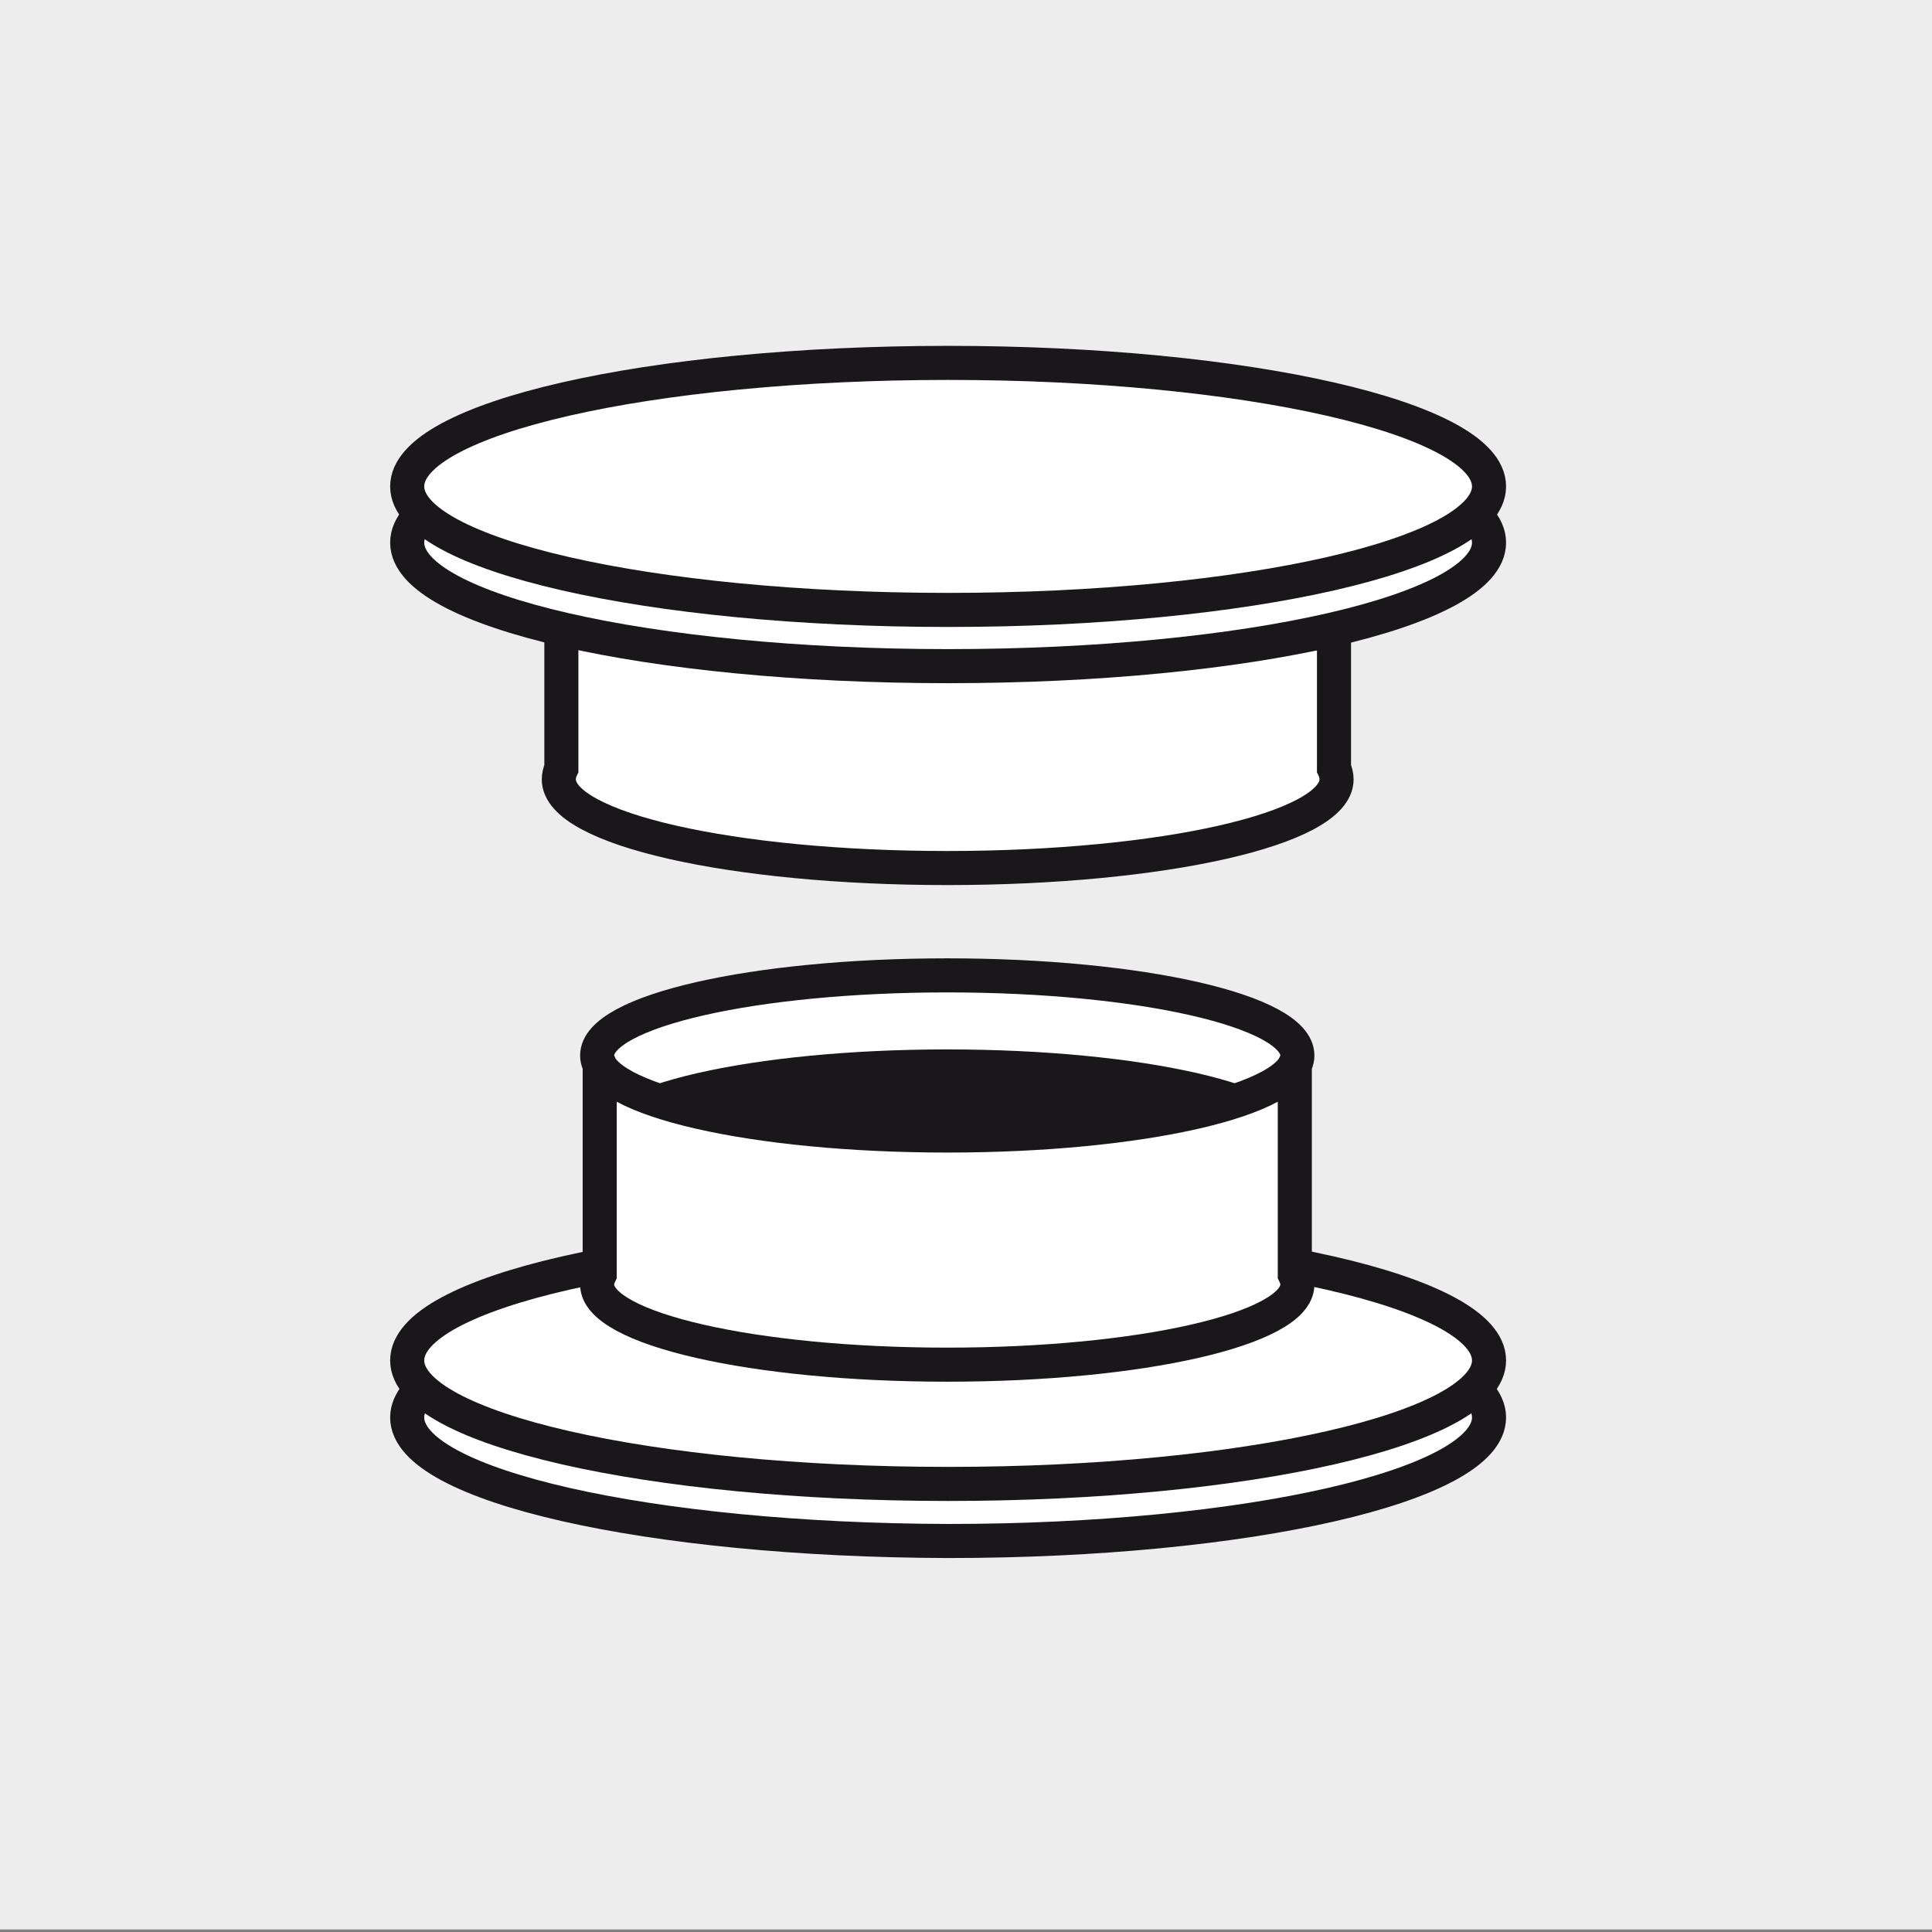 <?xml version="1.0" encoding="utf-8"?>
<!-- Generator: Adobe Illustrator 18.1.1, SVG Export Plug-In . SVG Version: 6.00 Build 0)  -->
<svg version="1.1" xmlns="http://www.w3.org/2000/svg" xmlns:xlink="http://www.w3.org/1999/xlink" x="0px" y="0px"
	 viewBox="0 0 226.8 226.8" enable-background="new 0 0 226.8 226.8" xml:space="preserve">
<rect x="0" y="0" width="226.8" height="226.8" fill="#808080" stroke="none"/>
<g id="Hintergrund">
	<polygon fill="#EEEDEE" points="0,0 226.8,0 226.8,226.5 0,226.5 0,0 	"/>
</g>
<g id="Kanten_polieren" display="none">
	<g display="inline">
		<g>
			<polygon fill="#FFFFFF" points="38.1,62.7 113.2,117.3 113.2,178 38.1,123.5 38.1,62.7 			"/>
			<path fill="#1A171B" d="M112.1,179.8l-75.3-54.7c-0.5-0.4-0.8-1-0.8-1.7V62.6c0-1.7,1.9-2.6,3.3-1.7l75.3,54.7
				c0.5,0.4,0.8,1,0.8,1.7v60.9C115.3,179.8,113.4,180.8,112.1,179.8z M41,123l70.1,50.9v-54.5c0-0.7-0.3-1.3-0.8-1.7L40.2,66.8
				v54.5C40.2,122,40.5,122.6,41,123z"/>
		</g>
		<g>
			<polygon fill="#FFFFFF" points="113.2,117.3 188.4,62.7 188.4,123.5 113.2,178 113.2,117.3 			"/>
			<path fill="#1A171B" d="M111.1,177.4v-61.2l79.4-57.6v66l-75.5,54.9C113.3,180.6,111.1,179.4,111.1,177.4z M115.3,118.3v55.6
				l70.9-51.5V66.8L115.3,118.3z"/>
		</g>
		<g>
			<polygon fill="#FFFFFF" points="188.4,62.7 111.2,117.3 38.1,62.7 188.4,62.7 			"/>
			<path fill="#1A171B" d="M111.1,119.9L31.7,60.6H195L111.1,119.9z M44.4,64.8l66.8,49.9l70.5-49.9H44.4z"/>
		</g>
		<polygon fill="#1A171B" points="133.2,155.1 113.8,134.5 94.4,155.1 108.1,130.3 82.4,118.3 110.2,123.6 113.8,95.5 117.3,123.6 
			145.2,118.3 119.5,130.3 133.2,155.1 		"/>
		<rect x="21" y="42.5" fill="#EEEEEE" width="14.9" height="126"/>
		<rect x="21.3" y="37.4" fill="#EEEEEE" width="187.4" height="23.2"/>
		<rect x="190.5" y="29.7" fill="#EEEEEE" width="31.7" height="129.4"/>
	</g>
</g>
<g id="Kaschieren_Laminieren" display="none">
	<polygon display="inline" fill="#FFFFFF" stroke="#1A171B" stroke-width="3.955" stroke-miterlimit="3.864" points="186.1,39.9 
		41.5,39.9 41.5,184.5 186.1,184.5 186.1,39.9 	"/>
	<polygon display="inline" fill="#FFFFFF" stroke="#1A171B" stroke-width="3.595" stroke-miterlimit="3.864" points="48,46.5 
		116,46.5 179.4,102.8 179.4,177.9 48,177.9 48,46.5 	"/>
	
		<path display="inline" fill-rule="evenodd" clip-rule="evenodd" fill="#FFFFFF" stroke="#1A171B" stroke-width="3.595" stroke-miterlimit="3.864" d="
		M118.4,46.5l61,57.2c0,0-19.9-10.9-36.3-10.7c-9.9,0.2-24.7,10.7-24.7,10.7V46.5L118.4,46.5z"/>
	<path display="inline" fill="#1A171B" d="M179.4,103.5c0,0-19.9-10.7-36.3-10.5c-9.9,0.2-25.8,13.3-25.8,13.3L179.4,103.5
		L179.4,103.5z"/>
</g>
<g id="Lackieren" display="none">
	<polygon display="inline" fill="#FFFFFF" stroke="#1A171B" stroke-width="4" stroke-miterlimit="3.864" points="182.2,33.7 
		182.2,180.1 129.7,144.4 129.7,53.5 182.2,33.7 	"/>
	<polygon display="inline" fill="#FFFFFF" stroke="#1A171B" stroke-width="4" stroke-miterlimit="3.864" points="40.7,131.5 
		118.3,131.5 118.3,187.2 40.7,187.2 40.7,131.5 	"/>
	<polygon display="inline" fill="#FFFFFF" stroke="#1A171B" stroke-width="4" stroke-miterlimit="3.864" points="61.7,86.5 
		97.5,86.5 97.5,124.4 61.7,124.4 61.7,86.5 	"/>
	<path display="inline" fill="#1A171B" d="M84,105.7c0-4.9,1.4-8.9,3.2-8.9c1.8,0,3.2,4,3.2,8.9c0,4.9-1.4,8.9-3.2,8.9
		C85.4,114.6,84,110.6,84,105.7L84,105.7z"/>
	<path display="inline" fill="none" stroke="#1A171B" stroke-width="5" stroke-miterlimit="3.864" d="M106.3,96.3L150.5,70
		 M106.3,103.2h44.3 M106.3,109.5l44.3,22.9"/>
</g>
<g id="Laser" display="none">
	<polygon display="inline" fill="#FFFFFF" stroke="#1A171B" stroke-width="4" stroke-miterlimit="3.864" points="104.8,135.8 
		104.4,193.4 35.3,142.2 35.1,86.7 104.8,135.8 	"/>
	<polygon display="inline" fill="#FFFFFF" stroke="#1A171B" stroke-width="4" stroke-miterlimit="3.864" points="157.9,102 
		157.9,157.1 107.2,193.2 107.2,135.6 157.9,102 	"/>
	<polygon display="inline" fill="#FFFFFF" stroke="#1A171B" stroke-width="4" stroke-miterlimit="3.864" points="106.3,134.1 
		36.5,84.3 87.2,62.7 156.4,99.7 106.3,134.1 	"/>
	
		<line display="inline" fill="none" stroke="#1A171B" stroke-width="4" stroke-miterlimit="3.864" x1="98.9" y1="94.6" x2="134.8" y2="117.4"/>
	
		<line display="inline" fill="none" stroke="#1A171B" stroke-width="4" stroke-miterlimit="3.864" x1="134.8" y1="115" x2="134.8" y2="172.9"/>
	
		<line display="inline" fill="none" stroke="#1A171B" stroke-width="7.273" stroke-miterlimit="3.864" x1="102.1" y1="69.2" x2="102.1" y2="96"/>
	<polygon display="inline" fill="#FFFFFF" stroke="#1A171B" stroke-width="4" stroke-miterlimit="3.864" points="93.1,38.1 
		111.6,38.1 111.6,73.6 93.1,73.6 93.1,47.9 93.1,38.1 93.1,38.1 	"/>
	
		<line display="inline" fill="none" stroke="#1A171B" stroke-width="4" stroke-miterlimit="3.864" x1="194.9" y1="61.1" x2="131.1" y2="61.1"/>
	<path display="inline" fill="none" stroke="#1A171B" stroke-width="4" stroke-miterlimit="3.864" d="M172.9,46.2v27.3 M172.9,42.8
		v-7.5 M172.9,85.9v-7.5 M162.6,50.4l19.3,19.3 M160.3,48l-5.3-5.3 M190.7,78.5l-5.3-5.3 M162.6,70.8l19.3-19.3 M160.3,73.2
		l-5.3,5.3 M190.7,42.7l-5.3,5.3"/>
</g>
<g id="Nieten">
	<path fill="#FFFFFF" stroke="#1A171B" stroke-width="4" stroke-miterlimit="3.864" d="M47.8,166.4c0-8,28.4-14.5,63.5-14.5
		c35,0,63.5,6.5,63.5,14.5c0,8-28.4,14.5-63.5,14.5C76.2,180.8,47.8,174.4,47.8,166.4L47.8,166.4z"/>
	<path fill="#FFFFFF" stroke="#1A171B" stroke-width="4" stroke-miterlimit="3.864" d="M47.8,159.7c0-8,28.4-14.5,63.5-14.5
		c35,0,63.5,6.5,63.5,14.5c0,8-28.4,14.5-63.5,14.5C76.2,174.2,47.8,167.7,47.8,159.7L47.8,159.7z"/>
	<path fill="#FFFFFF" d="M70.1,123.9c0-5.2,18.4-9.4,41.1-9.4c22.7,0,41.1,4.2,41.1,9.4c0,0.4-0.1,0.7-0.3,1.1v24.6
		c0.2,0.4,0.3,0.8,0.3,1.2c0,5.2-18.4,9.4-41.1,9.4c-22.7,0-41.1-4.2-41.1-9.4c0-0.4,0.1-0.8,0.3-1.2V125
		C70.2,124.6,70.1,124.3,70.1,123.9L70.1,123.9z"/>
	<path fill="#FFFFFF" stroke="#1A171B" stroke-width="2.216" stroke-miterlimit="3.864" d="M70.1,150.8c0-0.4,0.1-0.8,0.3-1.2V125
		h81.6v24.6c0.2,0.4,0.3,0.8,0.3,1.2c0,5.2-18.4,9.4-41.1,9.4C88.5,160.2,70.1,155.9,70.1,150.8L70.1,150.8z"/>
	<g>
		<defs>
			<path id="SVGID_1_" d="M70.1,123.9c0-5.2,18.4-9.4,41.1-9.4c22.7,0,41.1,4.2,41.1,9.4c0,5.2-18.4,9.4-41.1,9.4
				C88.5,133.3,70.1,129.1,70.1,123.9L70.1,123.9z"/>
		</defs>
		<use xlink:href="#SVGID_1_"  overflow="visible" fill="#FFFFFF"/>
		<clipPath id="SVGID_2_">
			<use xlink:href="#SVGID_1_"  overflow="visible"/>
		</clipPath>
		<path clip-path="url(#SVGID_2_)" fill="#1A171B" stroke="#1A171B" stroke-width="2.216" stroke-miterlimit="3.864" d="
			M70.1,133.7c0-5.2,18.4-9.4,41.1-9.4c22.7,0,41.1,4.2,41.1,9.4c0,5.2-18.4,9.4-41.1,9.4C88.5,143.1,70.1,138.9,70.1,133.7
			L70.1,133.7z"/>
	</g>
	<path fill="none" stroke="#1A171B" stroke-width="4" stroke-miterlimit="3.864" d="M70.1,123.9c0-5.2,18.4-9.4,41.1-9.4
		c22.7,0,41.1,4.2,41.1,9.4c0,5.2-18.4,9.4-41.1,9.4C88.5,133.3,70.1,129.1,70.1,123.9L70.1,123.9z M70.1,123.9
		c0-5.2,18.4-9.4,41.1-9.4c22.7,0,41.1,4.2,41.1,9.4c0,0.4-0.1,0.7-0.3,1.1v24.6c0.2,0.4,0.3,0.8,0.3,1.2c0,5.2-18.4,9.4-41.1,9.4
		c-22.7,0-41.1-4.2-41.1-9.4c0-0.4,0.1-0.8,0.3-1.2V125C70.2,124.6,70.1,124.3,70.1,123.9L70.1,123.9z"/>
	<path fill="#FFFFFF" stroke="#1A171B" stroke-width="4" stroke-miterlimit="3.864" d="M65.6,91.5c0-0.4,0.1-0.9,0.3-1.3V59.4h90.7
		v30.8c0.2,0.4,0.3,0.9,0.3,1.3c0,5.8-20.5,10.4-45.7,10.4C86,101.9,65.6,97.3,65.6,91.5L65.6,91.5z"/>
	<path fill="#FFFFFF" stroke="#1A171B" stroke-width="9.85" stroke-miterlimit="3.864" d="M65.6,64.3c0-5.8,20.5-10.4,45.7-10.4
		c25.2,0,45.7,4.7,45.7,10.4c0,5.8-20.5,10.4-45.7,10.4C86,74.8,65.6,70.1,65.6,64.3L65.6,64.3z"/>
	<path fill="#FFFFFF" stroke="#1A171B" stroke-width="4" stroke-miterlimit="3.864" d="M47.8,63.7c0-8,28.4-14.5,63.5-14.5
		c35,0,63.5,6.5,63.5,14.5c0,8-28.4,14.5-63.5,14.5C76.2,78.2,47.8,71.7,47.8,63.7L47.8,63.7z"/>
	<path fill="#FFFFFF" stroke="#1A171B" stroke-width="4" stroke-miterlimit="3.864" d="M47.8,57.1c0-8,28.4-14.5,63.5-14.5
		c35,0,63.5,6.5,63.5,14.5c0,8-28.4,14.5-63.5,14.5C76.2,71.6,47.8,65.1,47.8,57.1L47.8,57.1z"/>
</g>
<g id="Kanten_polieren_Org" display="none">
	<polygon display="inline" fill="#FFFFFF" stroke="#1A171B" stroke-width="4" stroke-miterlimit="3.864" points="42.2,55.8 
		113.6,107.6 113.6,165.4 42.2,113.5 42.2,55.8 	"/>
	<polygon display="inline" fill="#FFFFFF" stroke="#1A171B" stroke-width="4" stroke-miterlimit="3.864" points="113.6,107.6 
		185,55.8 185,113.5 113.6,165.4 113.6,107.6 	"/>
	<polygon display="inline" fill="#FFFFFF" stroke="#1A171B" stroke-width="4" stroke-miterlimit="3.864" points="185,55.8 
		111.7,107.6 42.2,55.8 185,55.8 	"/>
	<polygon display="inline" fill="#1A171B" points="132.6,143.6 114.2,124 95.8,143.6 108.7,120 84.4,108.6 110.8,113.6 114.2,86.9 
		117.5,113.6 144,108.6 119.6,120 132.6,143.6 	"/>
</g>
<g id="Kaltverformen" display="none">
	<path display="inline" fill="#FFFFFF" stroke="#1A171B" stroke-width="4" stroke-miterlimit="3.864" d="M43.9,73.9l91.9,120.5
		l-9.2,6.2c0,0-62.9-50.4-71.1-56.9C27,121.4,35.7,84.3,35.7,84.3L43.9,73.9L43.9,73.9z"/>
	<path display="inline" fill="#FFFFFF" stroke="#1A171B" stroke-width="4" stroke-miterlimit="3.864" d="M85.6,29.1
		c0,0-10.3,33.5,10.7,51c13.7,11.4,76.2,60.5,76.2,60.5L136,194.1c0,0-64.3-50.4-74.8-59.1c-24-19.9-17.1-61.4-17.1-61.4L85.6,29.1
		L85.6,29.1z"/>
	<polygon display="inline" fill="#1A171B" points="111.3,56.3 107.3,61.5 120.6,70 109.3,75.5 112.1,79.5 125.1,74.8 145.4,89.8 
		150.7,82.6 130.4,67.6 131.9,53.2 126.3,52.8 124.2,65.2 111.3,56.3 	"/>
	<polygon display="inline" fill="#1A171B" points="106.9,109.3 110.6,114.6 123,104.8 124.8,117.1 129.5,115.6 129,102.1 
		149.8,87.8 144.5,80.7 123.7,94.9 110.2,89 108,94.2 119.4,100 106.9,109.3 	"/>
	<polygon display="inline" fill="#1A171B" points="156.8,129.8 163.2,127.9 157.5,113.4 169.9,115.4 170,110.6 156.8,106.9 
		149.3,83.1 140.7,85.8 148.2,109.6 138.2,120.4 142.6,124 151.8,115.2 156.8,129.8 	"/>
	<polygon display="inline" fill="#1A171B" points="192.2,89.5 192.3,83 176.4,83.8 182.3,72.9 177.6,71.3 170,82.5 144.5,82.1 
		144.5,90.9 169.9,91.4 177.4,104 182.2,101 176.4,89.7 192.2,89.5 	"/>
	<polygon display="inline" fill="#1A171B" points="164,44.1 157.8,42 153.6,57 144.8,48.2 141.9,52 150.4,62.7 142.1,86.2 150.7,89 
		159,65.4 173.5,62.4 172.1,57 159.4,58.9 164,44.1 	"/>
</g>
<g id="Fräsen" display="none">
	<polygon display="inline" fill="#FFFFFF" stroke="#1A171B" stroke-width="4.255" stroke-miterlimit="3.864" points="55.9,69 
		169,69 191.3,148.5 35.5,148.5 55.9,69 	"/>
	<polygon display="inline" fill="#FFFFFF" stroke="#1A171B" stroke-width="4.255" stroke-miterlimit="3.864" points="42.1,181.7 
		182.8,181.7 191.3,148.5 35.5,148.5 42.1,181.7 	"/>
	<g display="inline">
		<defs>
			<path id="SVGID_3_" d="M65.7,107.5c0-11.1,21.7-20.1,48.5-20.1c26.8,0,48.5,9,48.5,20.1c0,11.1-21.7,20.1-48.5,20.1
				C87.4,127.7,65.7,118.6,65.7,107.5L65.7,107.5z"/>
		</defs>
		<use xlink:href="#SVGID_3_"  overflow="visible" fill="#1A171B"/>
		<clipPath id="SVGID_4_">
			<use xlink:href="#SVGID_3_"  overflow="visible"/>
		</clipPath>
		<path clip-path="url(#SVGID_4_)" fill="#FFFFFF" stroke="#1A171B" stroke-width="3.267" stroke-miterlimit="3.864" d="M67.6,133
			c0-11.1,21.7-20.2,48.5-20.2c26.8,0,48.5,9,48.5,20.2c0,11.1-21.7,20.1-48.5,20.1C89.3,153.1,67.6,144.1,67.6,133L67.6,133z"/>
		
			<use xlink:href="#SVGID_3_"  overflow="visible" fill="none" stroke="#1A171B" stroke-width="3.267" stroke-miterlimit="3.864"/>
	</g>
	<polygon display="inline" fill="#E2E3E4" stroke="#1A171B" stroke-width="3.267" stroke-miterlimit="3.864" points="116.1,108.1 
		110.3,109.1 108.3,111.9 102.2,111.4 97.7,113.4 92.8,111.6 87,112.4 84.4,109.6 78.4,109 77.7,105.7 72.2,104 69.9,75.5 
		74.4,71.7 81.2,69.4 89.1,74.2 112,72.3 118.1,74.6 118.1,102.6 115.7,104.5 116.1,108.1 	"/>
	<polygon display="inline" fill="#FFFFFF" stroke="#1A171B" stroke-width="3.267" stroke-miterlimit="3.864" points="112.6,79.7 
		106.7,80.6 104.7,83.4 98.6,82.9 94.2,84.9 89.3,83.1 83.4,83.9 80.8,81.1 74.9,80.5 75.2,77.5 70.5,75.5 73.7,72.9 71.4,70.2 
		76.6,68.6 77.2,65.6 83.3,65.4 86.7,62.9 92.3,64.1 97.6,62.6 101.5,65 107.6,64.9 108.7,67.9 114.2,69.2 112.4,72.1 116,74.5 
		111.7,76.7 112.6,79.7 	"/>
	<path display="inline" fill="none" stroke="#1A171B" stroke-width="3.267" stroke-miterlimit="3.864" d="M84.5,83.3l2.7,29.2
		 M105,80.9l3.2,31.2"/>
	<path display="inline" fill="#FFFFFF" stroke="#1A171B" stroke-width="3.267" stroke-miterlimit="3.864" d="M89.1,70.5
		c0-0.2,0-42.2,0-42.2H99c0,0,0,42,0,42.2c0,2.4-2.2,3.9-5,3.9C91.3,74.4,89.1,72.9,89.1,70.5L89.1,70.5z"/>
	<path display="inline" fill="#FFFFFF" stroke="#1A171B" stroke-width="2.582" stroke-miterlimit="3.864" d="M92.3,27
		c2.7,0,4.9,1.3,4.9,2.9c0,1.6-2.2,2.9-4.9,2.9c-2.7,0-4.9-1.3-4.9-2.9C87.4,28.3,89.6,27,92.3,27L92.3,27z"/>
</g>
<g id="Drehen" display="none">
	<g display="inline">
		<polygon fill="#FFFFFF" stroke="#000000" stroke-width="4" stroke-miterlimit="3.864" points="229,21.3 235.5,29.5 200.7,76.3 
			193.2,71.9 229,21.3 		"/>
	</g>
	<polygon display="inline" fill="#FFFFFF" stroke="#000000" stroke-width="4" stroke-miterlimit="3.864" points="199.6,75 
		200.2,86.7 160.7,124.1 155.7,117.6 199.6,75 	"/>
	<path display="inline" fill="none" stroke="#000000" stroke-width="2.939" stroke-miterlimit="3.864" d="M201.3,71.4l-0.6,15.5
		L161,124.2l-6.8-5.6 M231.5,19l5,19l-35,36.7"/>
	<polygon display="inline" fill="#FFFFFF" stroke="#000000" stroke-width="4" stroke-miterlimit="3.864" points="231.5,19 
		195.7,68 201.3,71.4 150.2,125.1 176.7,56.7 182.7,60.2 219.3,-5.1 229.5,-4.2 	"/>
	<path display="inline" fill="#FFFFFF" stroke="#000000" stroke-width="4" stroke-miterlimit="3.864" d="M85.1,189.6
		c-9.3-0.8-15-2.7-22.7-4.6c-16.5-4.1-26.4-42.7-17.2-85.1c9.2-42.4,30.6-70.1,50.4-68.4c12.7,1.1,19.9,3,21.7,3.2
		C117.1,37.2,92.1,155.7,85.1,189.6L85.1,189.6z"/>
	<path display="inline" fill="#FFFFFF" stroke="#000000" stroke-width="4" stroke-miterlimit="3.864" d="M135,120.7
		c-9.3,43.1-31.7,74.3-50,69.8c-18.3-4.5-25.6-43.1-16.2-86.2c9.3-43,31.7-74.3,50-69.8C137,39.1,144.3,77.7,135,120.7L135,120.7z"
		/>
	
		<path display="inline" fill-rule="evenodd" clip-rule="evenodd" fill="#FFFFFF" stroke="#000000" stroke-width="3" stroke-miterlimit="3.864" d="
		M153.9,151.5l8.7,3.7c0,0,3.5,8.3-8.1,13c-6.5,2.6-15.8,17.4-15.8,17.4l8.9,1.5c0,0,4.2-1.5,6.1-6.6
		C157.7,170,153.9,151.5,153.9,151.5L153.9,151.5z"/>
	<path display="inline" fill="#FFFFFF" stroke="#000000" stroke-width="4" stroke-miterlimit="3.864" d="M125.8,163.9
		c-15.2-4.1-13.1-2.8-23.3-6.3c-9-3.1-14-19.4-10.6-40.4c3.4-21,13.7-36.8,22.9-35.5c9.3,1.3,6.9,2.4,26.3,7.1L125.8,163.9
		L125.8,163.9z"/>
	<path display="inline" fill="#FFFFFF" stroke="#000000" stroke-width="4" stroke-miterlimit="3.864" d="M149.9,128.5
		c-3.4,21-13.7,36.9-23,35.5c-9.3-1.3-14-19.4-10.6-40.4c3.4-21,13.7-36.9,23-35.5C148.6,89.4,153.3,107.5,149.9,128.5L149.9,128.5z
		"/>
	<path display="inline" fill="#FFFFFF" stroke="#000000" stroke-width="3" stroke-miterlimit="3.864" d="M149.6,142.2
		c-7.2-2.2-9.8-2.1-14-3.3c-3.8-1.1-5.9-6-4.5-12.4c1.4-6.4,5.8-11.3,9.7-10.9c3.9,0.4,8.2,1.6,15.1,3.8l-5.4,23L149.6,142.2z"/>
	<path display="inline" fill="#FFFFFF" stroke="#000000" stroke-width="3" stroke-miterlimit="3.864" d="M161.1,131.9
		c-1.4,6.4-5.8,11.3-9.7,10.9c-3.9-0.4-5.9-5.9-4.5-12.3c1.5-6.4,5.8-11.3,9.7-10.9C160.6,120,162.6,125.5,161.1,131.9L161.1,131.9z
		"/>
</g>
<g id="Bohren" display="none">
	
		<line display="inline" fill="none" stroke="#1A171B" stroke-width="6" stroke-miterlimit="3.864" x1="184.7" y1="43.4" x2="143.4" y2="67.3"/>
	<polygon display="inline" fill="#FFFFFF" stroke="#1A171B" stroke-width="4" stroke-miterlimit="3.864" points="147.6,42.8 
		167.6,77.5 62.3,148.7 37.7,106.2 147.6,42.8 	"/>
	<polygon display="inline" fill="#FFFFFF" stroke="#1A171B" stroke-width="4" stroke-miterlimit="3.864" points="85,80.1 
		123.8,157.8 78.4,184 39.5,106.3 85,80.1 	"/>
</g>
<g id="Bedrucken" display="none">
	<polygon display="inline" fill="#FFFFFF" stroke="#1A171B" stroke-width="4" stroke-miterlimit="3.864" points="53,59.8 
		169.4,59.8 169.4,167 53,167 53,59.8 	"/>
	<path display="inline" fill-rule="evenodd" clip-rule="evenodd" fill="#1A171B" d="M148.1,147.4c-4.7-0.3-6.2-1.5-9.6-9.3
		l-26.6-60.6h-2.1l-22.2,52.4c-2,4.7-5.3,12.5-7.8,15.2c-1.9,2-3.7,2.2-5.4,2.3v2h21.1v-2c-2.2,0-7.3,0-7.3-4.5c0-1.2,0.3-2.7,0.9-4
		l4.9-12.5h28l4.4,10.3c0.6,1.5,2,5,2,6.7c0,4-3.5,4-7.5,4v2h27.2V147.4L148.1,147.4z M95.8,122l12.3-29.4l12.4,29.4H95.8L95.8,122z
		"/>
</g>
<g id="Abkanten" display="none">
	<g display="inline">
		<polygon fill="#FFFFFF" stroke="#1A171B" stroke-width="4" stroke-miterlimit="3.864" points="50.6,183.4 106.2,114.8 
			170.4,120.3 114.4,189.6 50.6,183.4 		"/>
		<polygon fill="#FFFFFF" stroke="#1A171B" stroke-width="4" stroke-miterlimit="3.864" points="93.8,105.9 149.3,37.3 
			171.8,118.8 115.8,187.9 93.8,105.9 		"/>
		<line fill="none" stroke="#1A171B" stroke-width="4" stroke-miterlimit="3.864" x1="113.3" y1="177.6" x2="168.8" y2="109.7"/>
	</g>
</g>
</svg>
